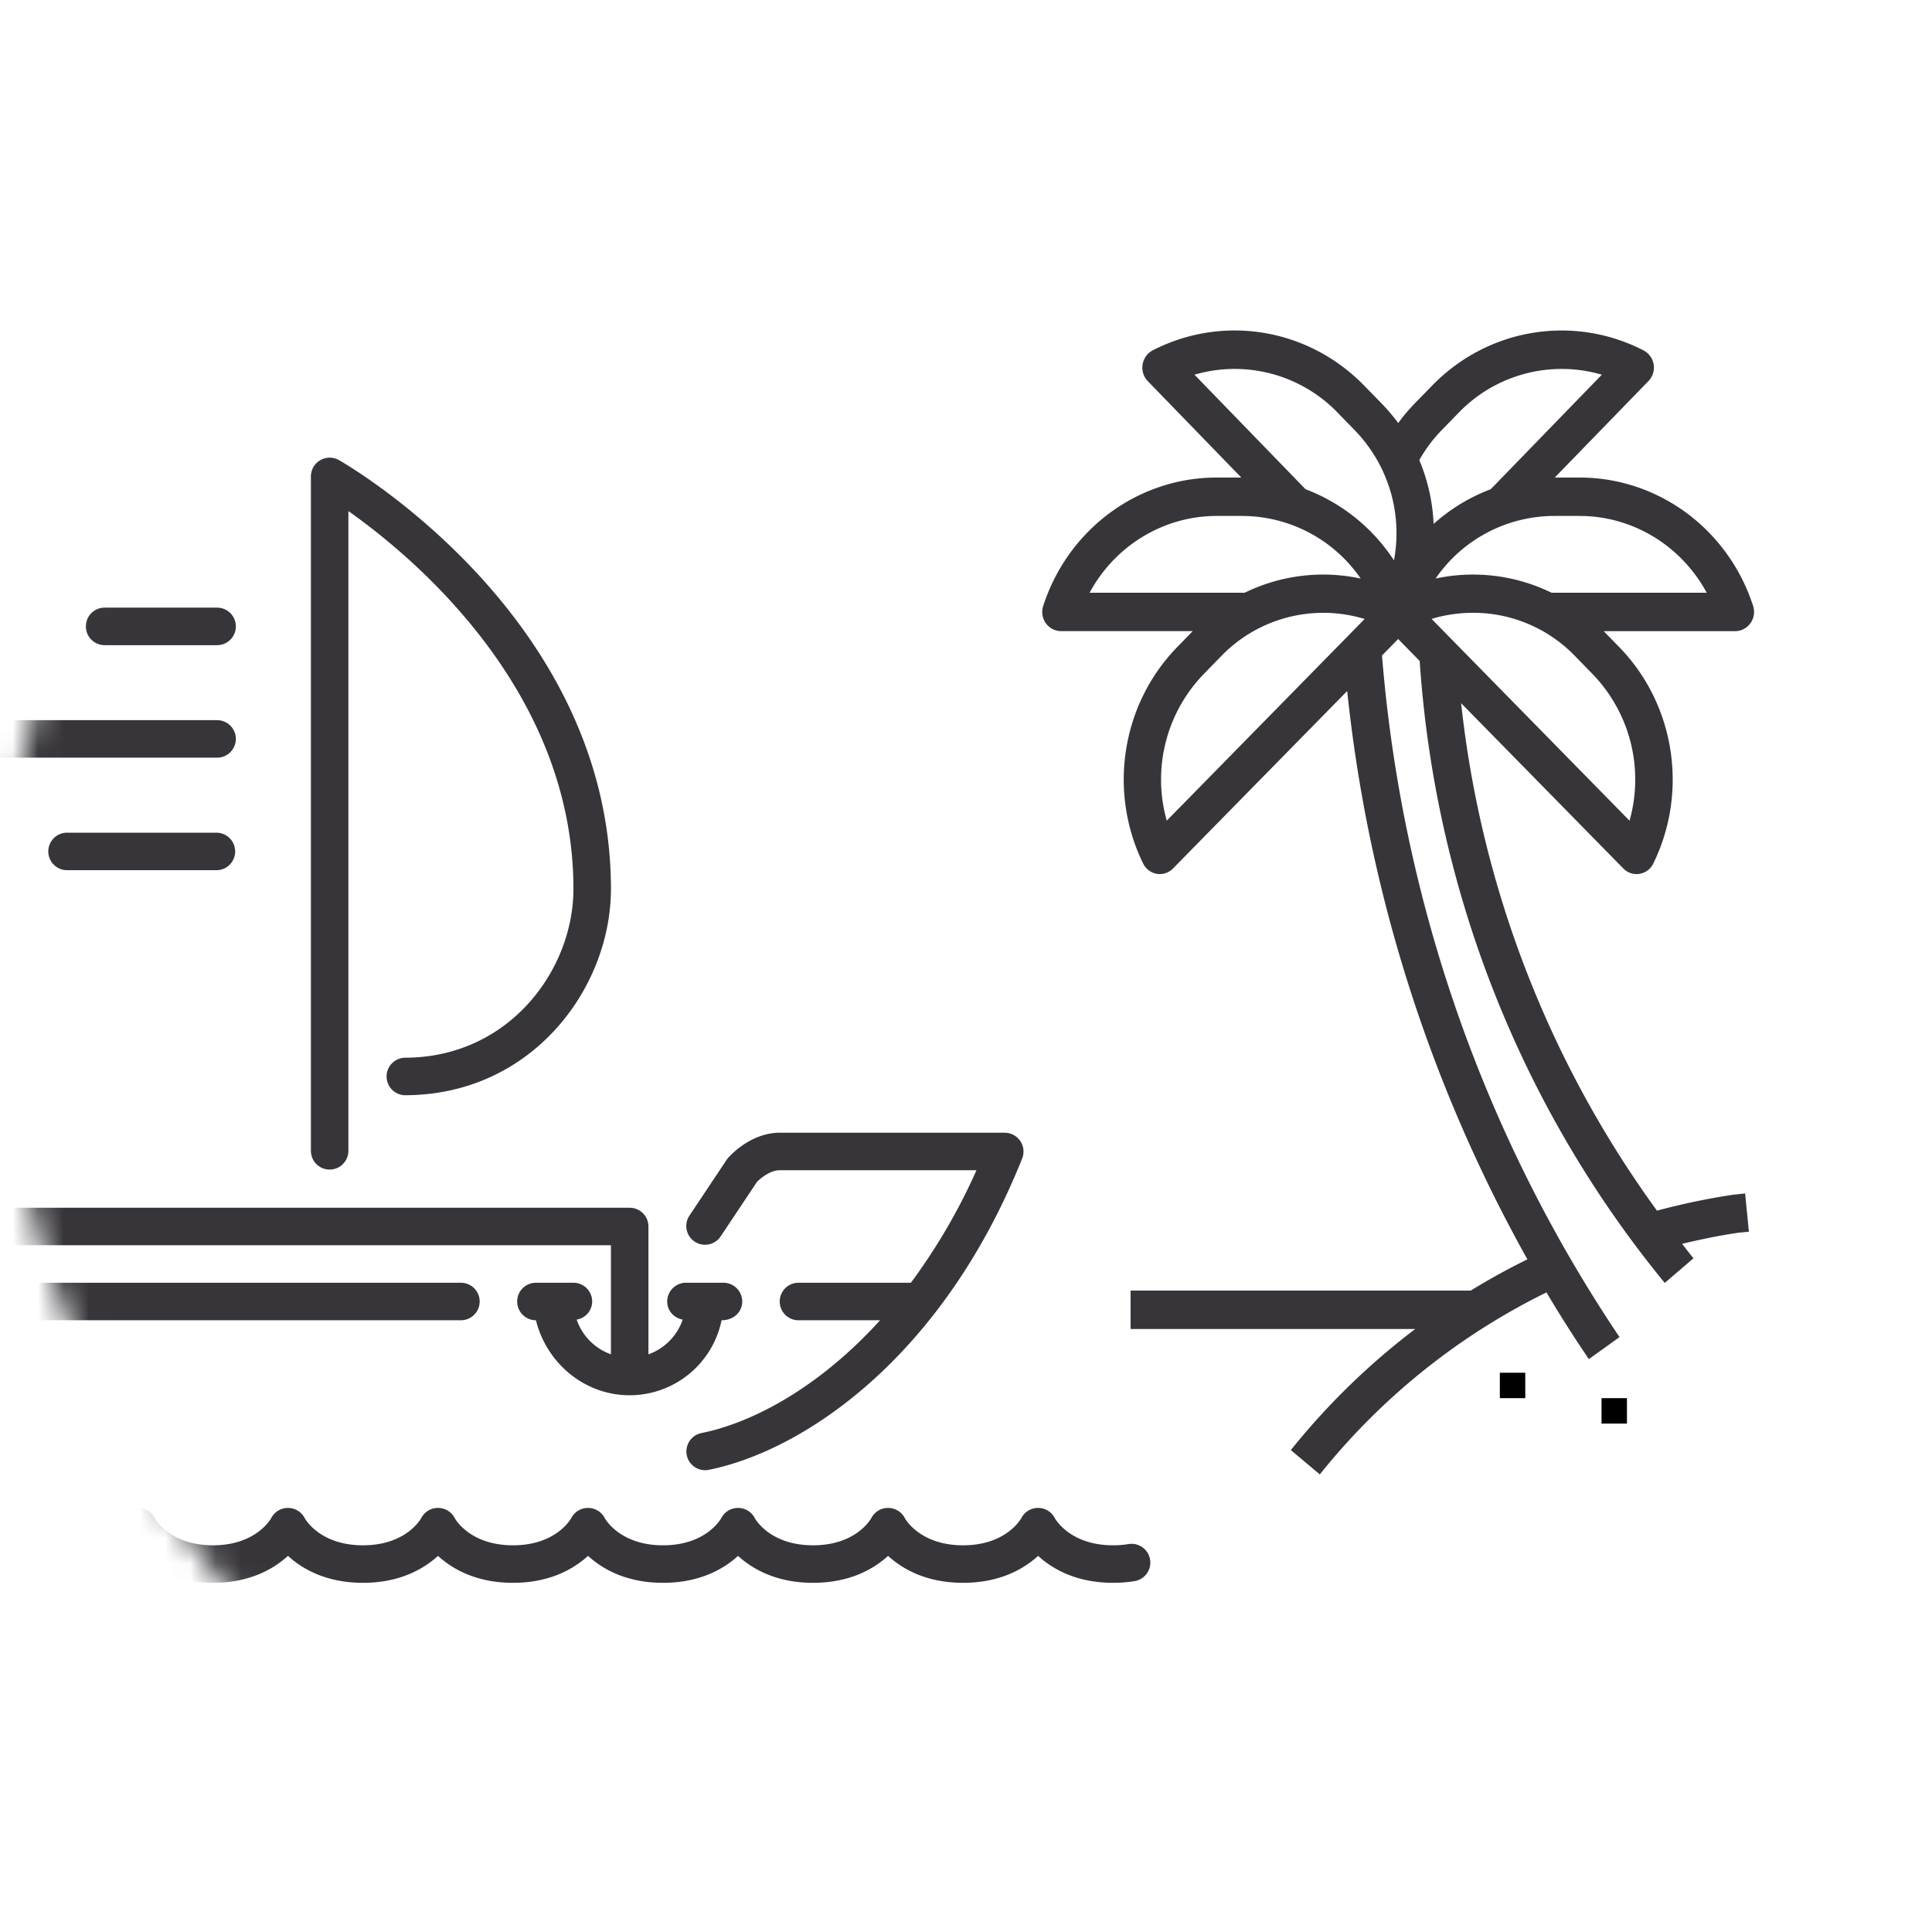 <svg xmlns="http://www.w3.org/2000/svg" xmlns:xlink="http://www.w3.org/1999/xlink" viewBox="0 0 76 76"><defs><circle id="a" cx="38" cy="38" r="38"/></defs><g fill="none" fill-rule="evenodd"><mask id="b" fill="#fff"><use xlink:href="#a"/></mask><use fill="#FFF" fill-opacity="0" xlink:href="#a"/><g fill-rule="nonzero" mask="url(#b)"><path fill="#000" d="M60 54h-1v1h1zm4 1h-1v1h1z"/><path fill="#37353A" d="M52.995 27.183l-6.853 6.982a.727.727 0 0 1-.634.21.737.737 0 0 1-.54-.407c-1.39-2.842-.846-6.277 1.35-8.523l.602-.618h-5.183a.746.746 0 0 1-.737-.754.77.77 0 0 1 .038-.24c.978-3.017 3.732-5.051 6.833-5.048h.958l-3.68-3.794a.769.769 0 0 1 .193-1.208c2.774-1.426 6.126-.869 8.318 1.383l.704.72c.23.238.442.49.639.756.193-.266.405-.518.633-.755l.703-.721c2.19-2.25 5.541-2.807 8.313-1.383a.764.764 0 0 1 .193 1.208l-3.684 3.794h.967c3.102-.003 5.856 2.031 6.834 5.048a.76.76 0 0 1-.466.955.718.718 0 0 1-.234.04h-5.177l.602.617c2.195 2.246 2.74 5.68 1.35 8.523a.738.738 0 0 1-.66.417.727.727 0 0 1-.518-.22l-6.381-6.502a41.528 41.528 0 0 0 7.703 19.961c.99-.266 1.995-.476 3.008-.628l.46-.048.148 1.504-.43.043c-.737.108-1.469.26-2.197.434.147.19.295.382.447.569l-1.13.969c-5.662-6.902-9.038-15.47-9.64-24.466L55 25.137l-.635.648c.774 9.62 3.996 18.866 9.343 26.813l-1.207.866a51.128 51.128 0 0 1-1.667-2.624A26.24 26.24 0 0 0 51.918 58l-1.14-.957a27.824 27.824 0 0 1 4.894-4.764H44.474v-1.51h13.38a26.952 26.952 0 0 1 2.23-1.23 58.21 58.21 0 0 1-7.089-22.356zm-7.098 5.1l7.785-7.934a5.586 5.586 0 0 0-5.625 1.443l-.703.721a5.966 5.966 0 0 0-1.457 5.77zm-3.036-8.966h6.101a7.026 7.026 0 0 1 4.564-.558 5.673 5.673 0 0 0-4.657-2.463h-.995c-2.083-.004-4.003 1.154-5.013 3.021zm9.76-7.083a5.629 5.629 0 0 0-5.633-1.494l4.368 4.504a7.217 7.217 0 0 1 3.479 2.799 5.81 5.81 0 0 0-1.513-5.088l-.702-.721zm4.059.72a5.72 5.72 0 0 0-.848 1.145 7.32 7.32 0 0 1 .563 2.51 7.152 7.152 0 0 1 2.247-1.365l4.37-4.504a5.626 5.626 0 0 0-5.63 1.494l-.702.72zm4.456 3.342a5.674 5.674 0 0 0-4.663 2.462 7.03 7.03 0 0 1 4.562.559h6.103c-1.01-1.866-2.928-3.023-5.01-3.021h-.992zm2.966 11.988a5.967 5.967 0 0 0-1.456-5.77l-.704-.722a5.562 5.562 0 0 0-3.995-1.686c-.553 0-1.102.081-1.633.24l7.788 7.938z"/></g><g fill="#37353A" fill-rule="nonzero" mask="url(#b)"><path d="M44.634 62.197a5.286 5.286 0 0 1-.847.067c-1.46 0-2.398-.554-2.95-1.06-.554.506-1.492 1.06-2.952 1.06s-2.397-.554-2.95-1.06c-.554.506-1.491 1.06-2.951 1.06s-2.398-.554-2.951-1.06c-.553.506-1.491 1.06-2.951 1.06s-2.398-.554-2.95-1.06c-.554.506-1.492 1.06-2.952 1.06s-2.397-.554-2.95-1.06c-.554.506-1.491 1.06-2.951 1.06s-2.398-.554-2.951-1.06c-.553.506-1.491 1.06-2.951 1.06s-2.397-.554-2.95-1.06c-.554.506-1.492 1.06-2.952 1.06a4.99 4.99 0 0 1-.849-.071.738.738 0 1 1 .247-1.455c.204.035.39.05.602.05 1.696 0 2.273-1.033 2.296-1.077a.737.737 0 0 1 .664-.393.736.736 0 0 1 .65.403c.02.034.597 1.067 2.292 1.067 1.695 0 2.272-1.033 2.296-1.077a.737.737 0 0 1 .664-.393.739.739 0 0 1 .651.403c.019.034.595 1.067 2.29 1.067 1.696 0 2.273-1.033 2.296-1.077a.736.736 0 0 1 .664-.393.737.737 0 0 1 .651.403c.02.034.596 1.067 2.291 1.067 1.696 0 2.272-1.033 2.296-1.077a.736.736 0 0 1 .664-.393.737.737 0 0 1 .65.403c.02.034.597 1.067 2.292 1.067 1.695 0 2.272-1.033 2.296-1.077a.736.736 0 0 1 .664-.393.739.739 0 0 1 .651.403c.018.034.595 1.067 2.29 1.067 1.696 0 2.273-1.033 2.296-1.077a.735.735 0 0 1 .664-.393.739.739 0 0 1 .652.403c.018.034.595 1.067 2.29 1.067s2.272-1.033 2.296-1.077a.735.735 0 0 1 .664-.393.737.737 0 0 1 .65.403c.02.034.597 1.067 2.292 1.067.21 0 .414-.016.606-.048a.738.738 0 1 1 .24 1.457zM30.672 44.559c-1.132 0-1.942.888-2.03.99a.732.732 0 0 0-.059.076l-1.475 2.213a.738.738 0 0 0 1.227.819l1.442-2.163c.15-.153.526-.46.895-.46h7.74a23.355 23.355 0 0 1-2.58 4.426H31.41a.738.738 0 0 0 0 1.476h3.21c-2.397 2.64-5.01 4.034-7.043 4.44a.738.738 0 0 0 .289 1.447c3.732-.746 9.204-4.403 12.344-12.252a.74.74 0 0 0-.685-1.012h-8.853zM1.902 57.838a.738.738 0 0 0 .233-1.438c-1.406-.469-3.322-2.316-4.194-4.464h20.19a.738.738 0 0 0 0-1.476H-2.463a5.077 5.077 0 0 1-.062-.737v-.738h26.558v4.29a2.209 2.209 0 0 1-1.348-1.365.727.727 0 0 0 .61-.712.738.738 0 0 0-.738-.738h-1.475a.738.738 0 0 0 0 1.476c.418 1.681 1.907 2.95 3.688 2.95a3.695 3.695 0 0 0 3.615-2.95c.481 0 .812-.33.812-.738a.738.738 0 0 0-.738-.738h-1.475a.738.738 0 0 0-.738.738c0 .362.265.65.61.712a2.212 2.212 0 0 1-1.348 1.366v-5.029a.738.738 0 0 0-.738-.737H-3.262a.738.738 0 0 0-.738.737v1.476c0 3.485 3.047 7.203 5.669 8.077a.734.734 0 0 0 .233.038zm11.803-12.541V20.105c2.593 1.831 8.852 7.065 8.852 14.864 0 3.192-2.538 6.639-6.639 6.639a.738.738 0 0 0 0 1.475c5.012 0 8.115-4.212 8.115-8.114 0-10.634-10.263-16.62-10.7-16.87a.739.739 0 0 0-1.103.64v26.558a.738.738 0 0 0 1.475 0zM8.54 25.379a.738.738 0 0 0 0-1.476H4.115a.738.738 0 0 0 0 1.476H8.54zm0 4.426a.738.738 0 0 0 0-1.476H-.311a.738.738 0 0 0 0 1.476H8.54zm-5.902 2.95a.738.738 0 0 0 0 1.476H8.54a.738.738 0 0 0 0-1.475H2.639z"/></g></g></svg>